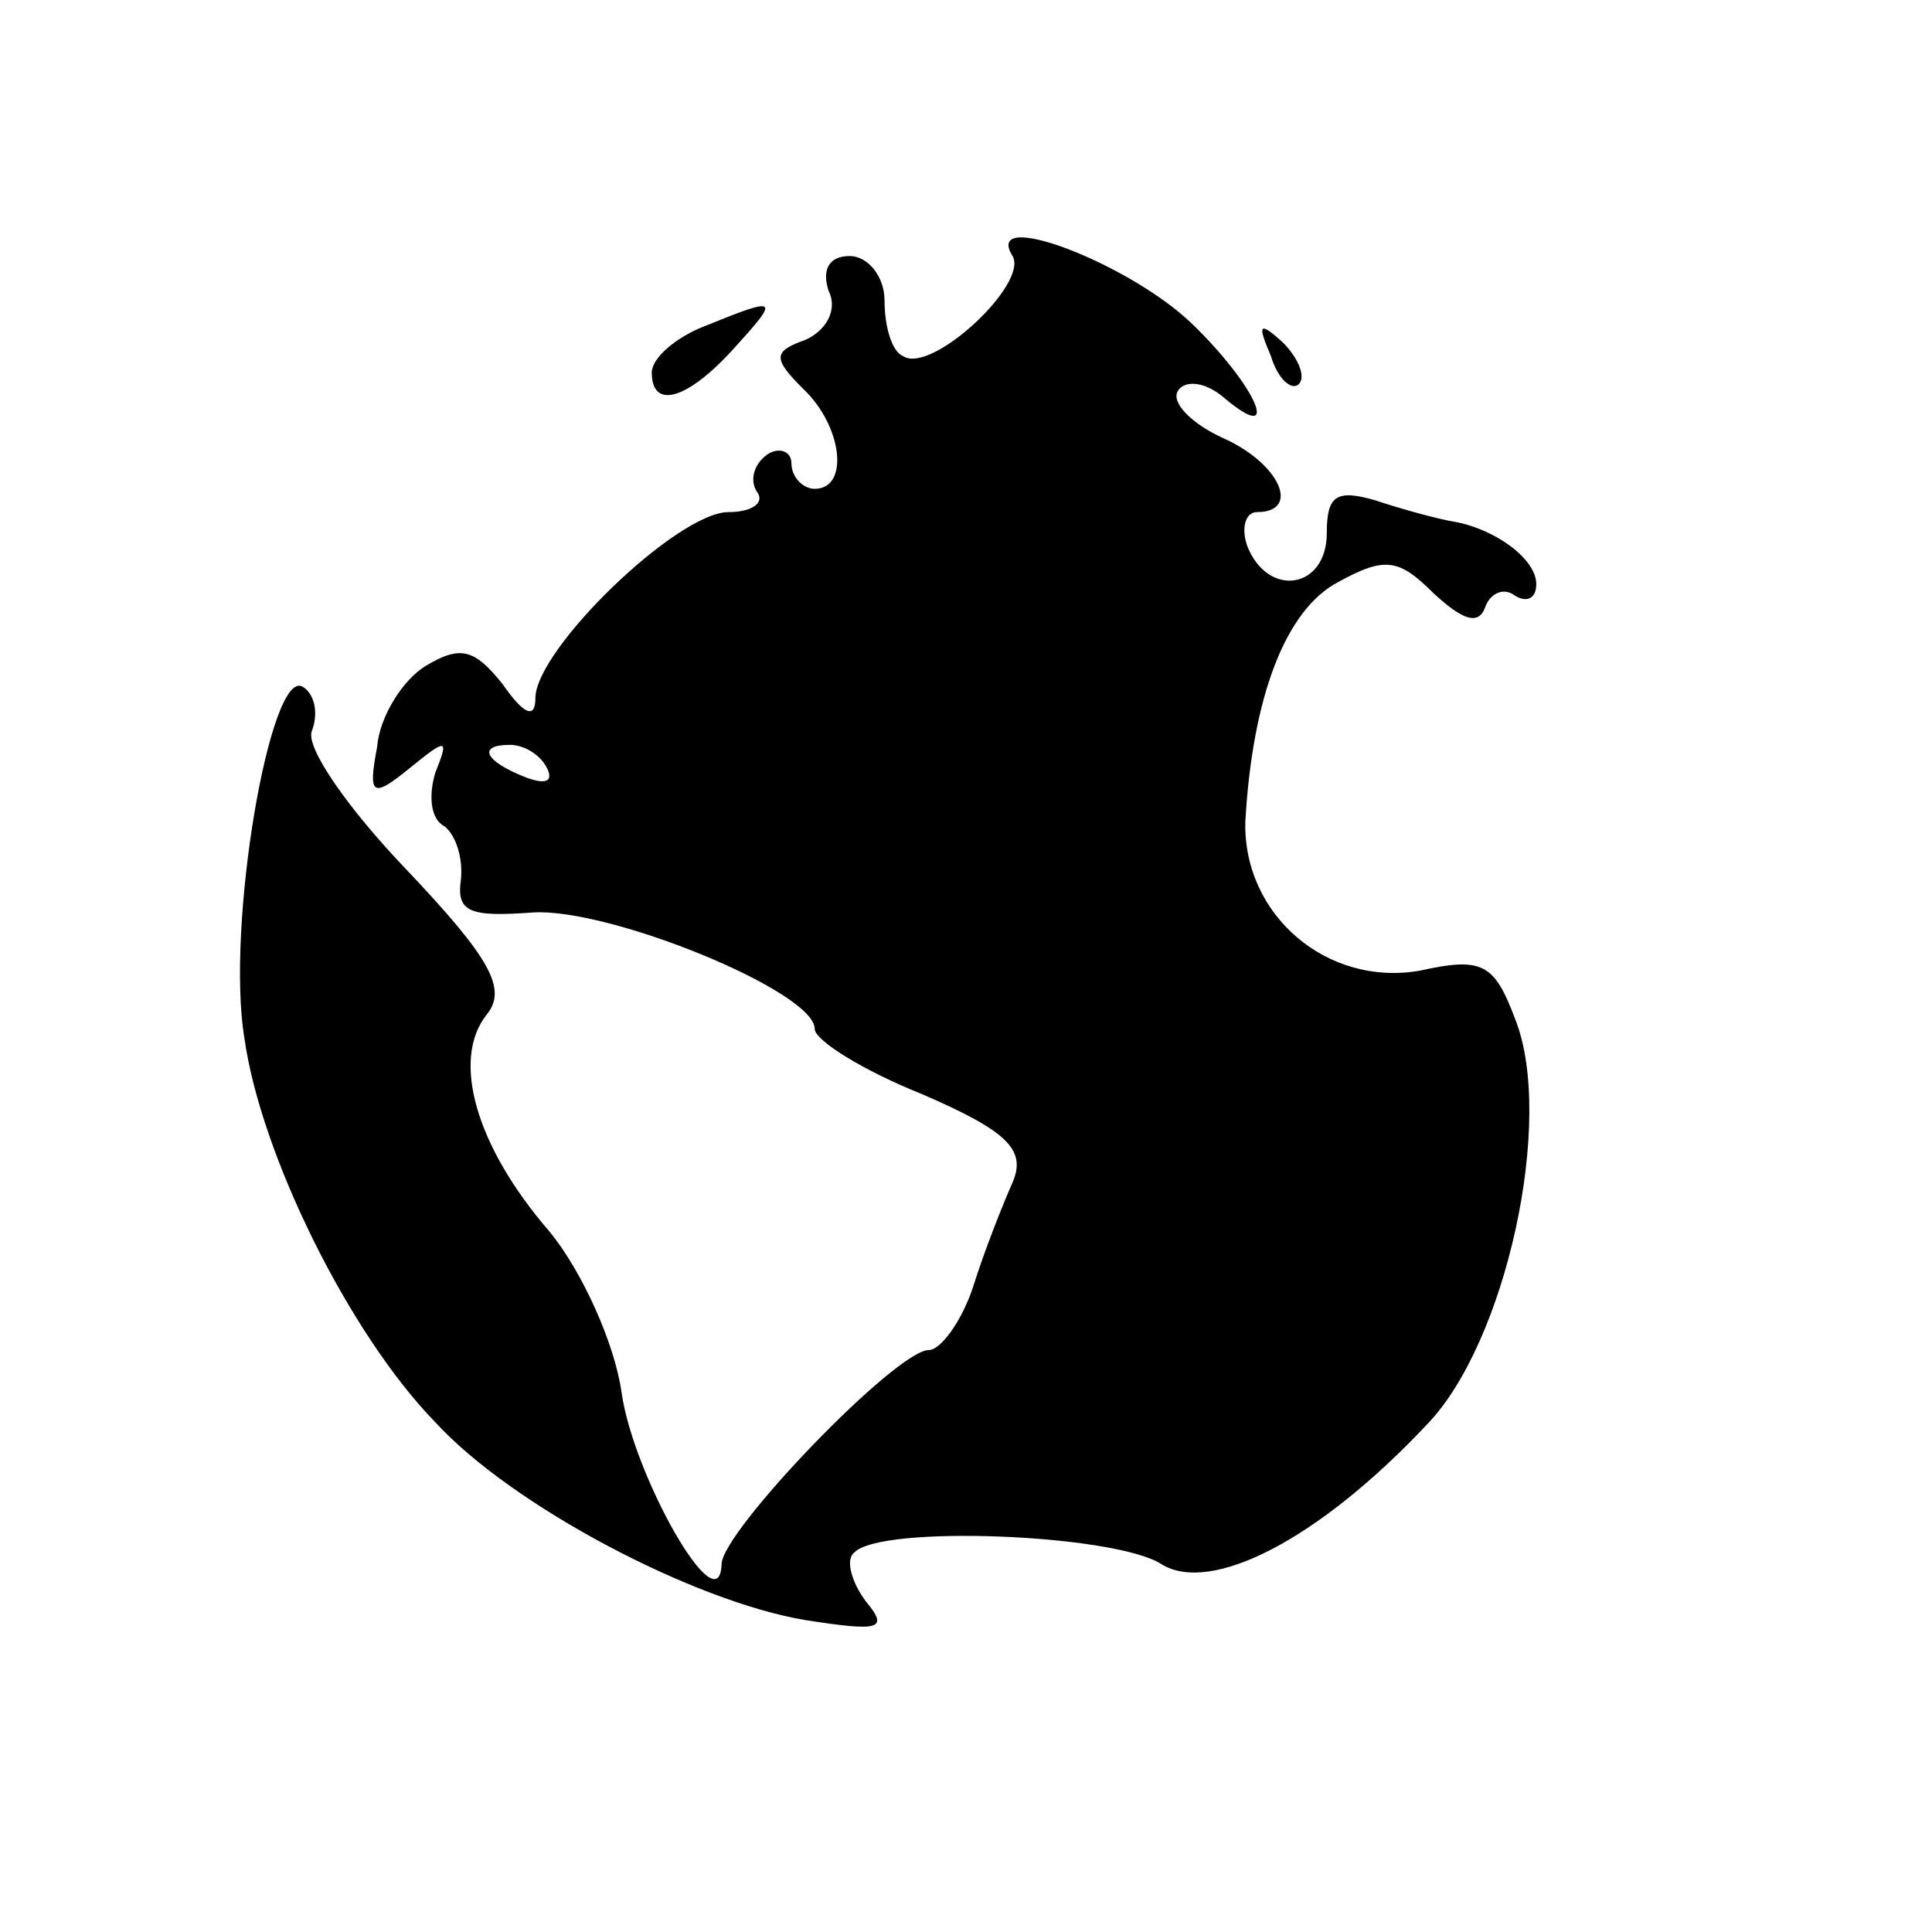 <?xml version="1.0" standalone="no"?>
<!DOCTYPE svg PUBLIC "-//W3C//DTD SVG 20010904//EN"
 "http://www.w3.org/TR/2001/REC-SVG-20010904/DTD/svg10.dtd">
<svg version="1.0" xmlns="http://www.w3.org/2000/svg"
 width="83pt" height="83pt" viewBox="0 0 83 83"
 preserveAspectRatio="xMidYMid meet">
<g transform="translate(0,83) scale(0.1,-0.1)"
fill="#000000" stroke="none">
<path d="M435 720 c7 -12 -35 -51 -47 -43 -5 2 -8 13 -8 24 0 10 -7 19 -15 19
-9 0 -12 -6 -9 -15 4 -8 -1 -17 -10 -21 -14 -5 -14 -8 -1 -21 17 -16 20 -43 5
-43 -5 0 -10 5 -10 11 0 5 -5 7 -10 4 -6 -4 -8 -11 -5 -16 4 -5 -2 -9 -12 -9
-22 0 -83 -59 -83 -80 0 -9 -5 -7 -14 6 -12 15 -18 17 -33 8 -10 -6 -20 -22
-21 -35 -4 -21 -2 -22 14 -9 16 13 17 13 11 -2 -3 -10 -2 -20 4 -23 5 -4 8
-14 7 -23 -2 -14 4 -16 31 -14 33 2 121 -34 121 -50 0 -5 21 -18 46 -28 37
-16 45 -24 39 -38 -4 -9 -12 -29 -17 -45 -5 -15 -14 -27 -19 -27 -14 0 -89
-78 -89 -92 -1 -27 -38 38 -43 74 -3 21 -17 52 -31 69 -32 37 -42 74 -27 93 9
11 2 24 -34 62 -25 26 -44 53 -41 60 3 8 1 16 -4 19 -14 8 -33 -103 -25 -151
7 -50 45 -127 82 -165 33 -36 111 -77 159 -85 32 -5 36 -4 26 8 -6 8 -9 18 -5
21 11 12 112 8 132 -5 21 -13 67 10 114 60 34 35 55 131 38 174 -9 24 -14 27
-41 21 -40 -7 -76 24 -75 64 3 53 17 91 40 103 20 11 26 10 41 -5 12 -11 19
-14 22 -6 2 6 8 9 13 5 5 -3 9 -1 9 5 0 11 -18 24 -36 27 -6 1 -21 5 -33 9
-17 5 -21 2 -21 -14 0 -24 -25 -28 -34 -6 -3 8 -1 15 4 15 19 0 10 21 -15 32
-13 6 -22 15 -19 20 3 5 12 4 20 -3 25 -21 14 5 -14 32 -27 26 -90 50 -77 29z
m-200 -220 c3 -6 -1 -7 -9 -4 -18 7 -21 14 -7 14 6 0 13 -4 16 -10z"/>
<path d="M303 690 c-13 -5 -23 -14 -23 -20 0 -16 15 -12 35 10 20 22 20 23
-12 10z"/>
<path d="M546 677 c3 -10 9 -15 12 -12 3 3 0 11 -7 18 -10 9 -11 8 -5 -6z"/>
</g>
</svg>
